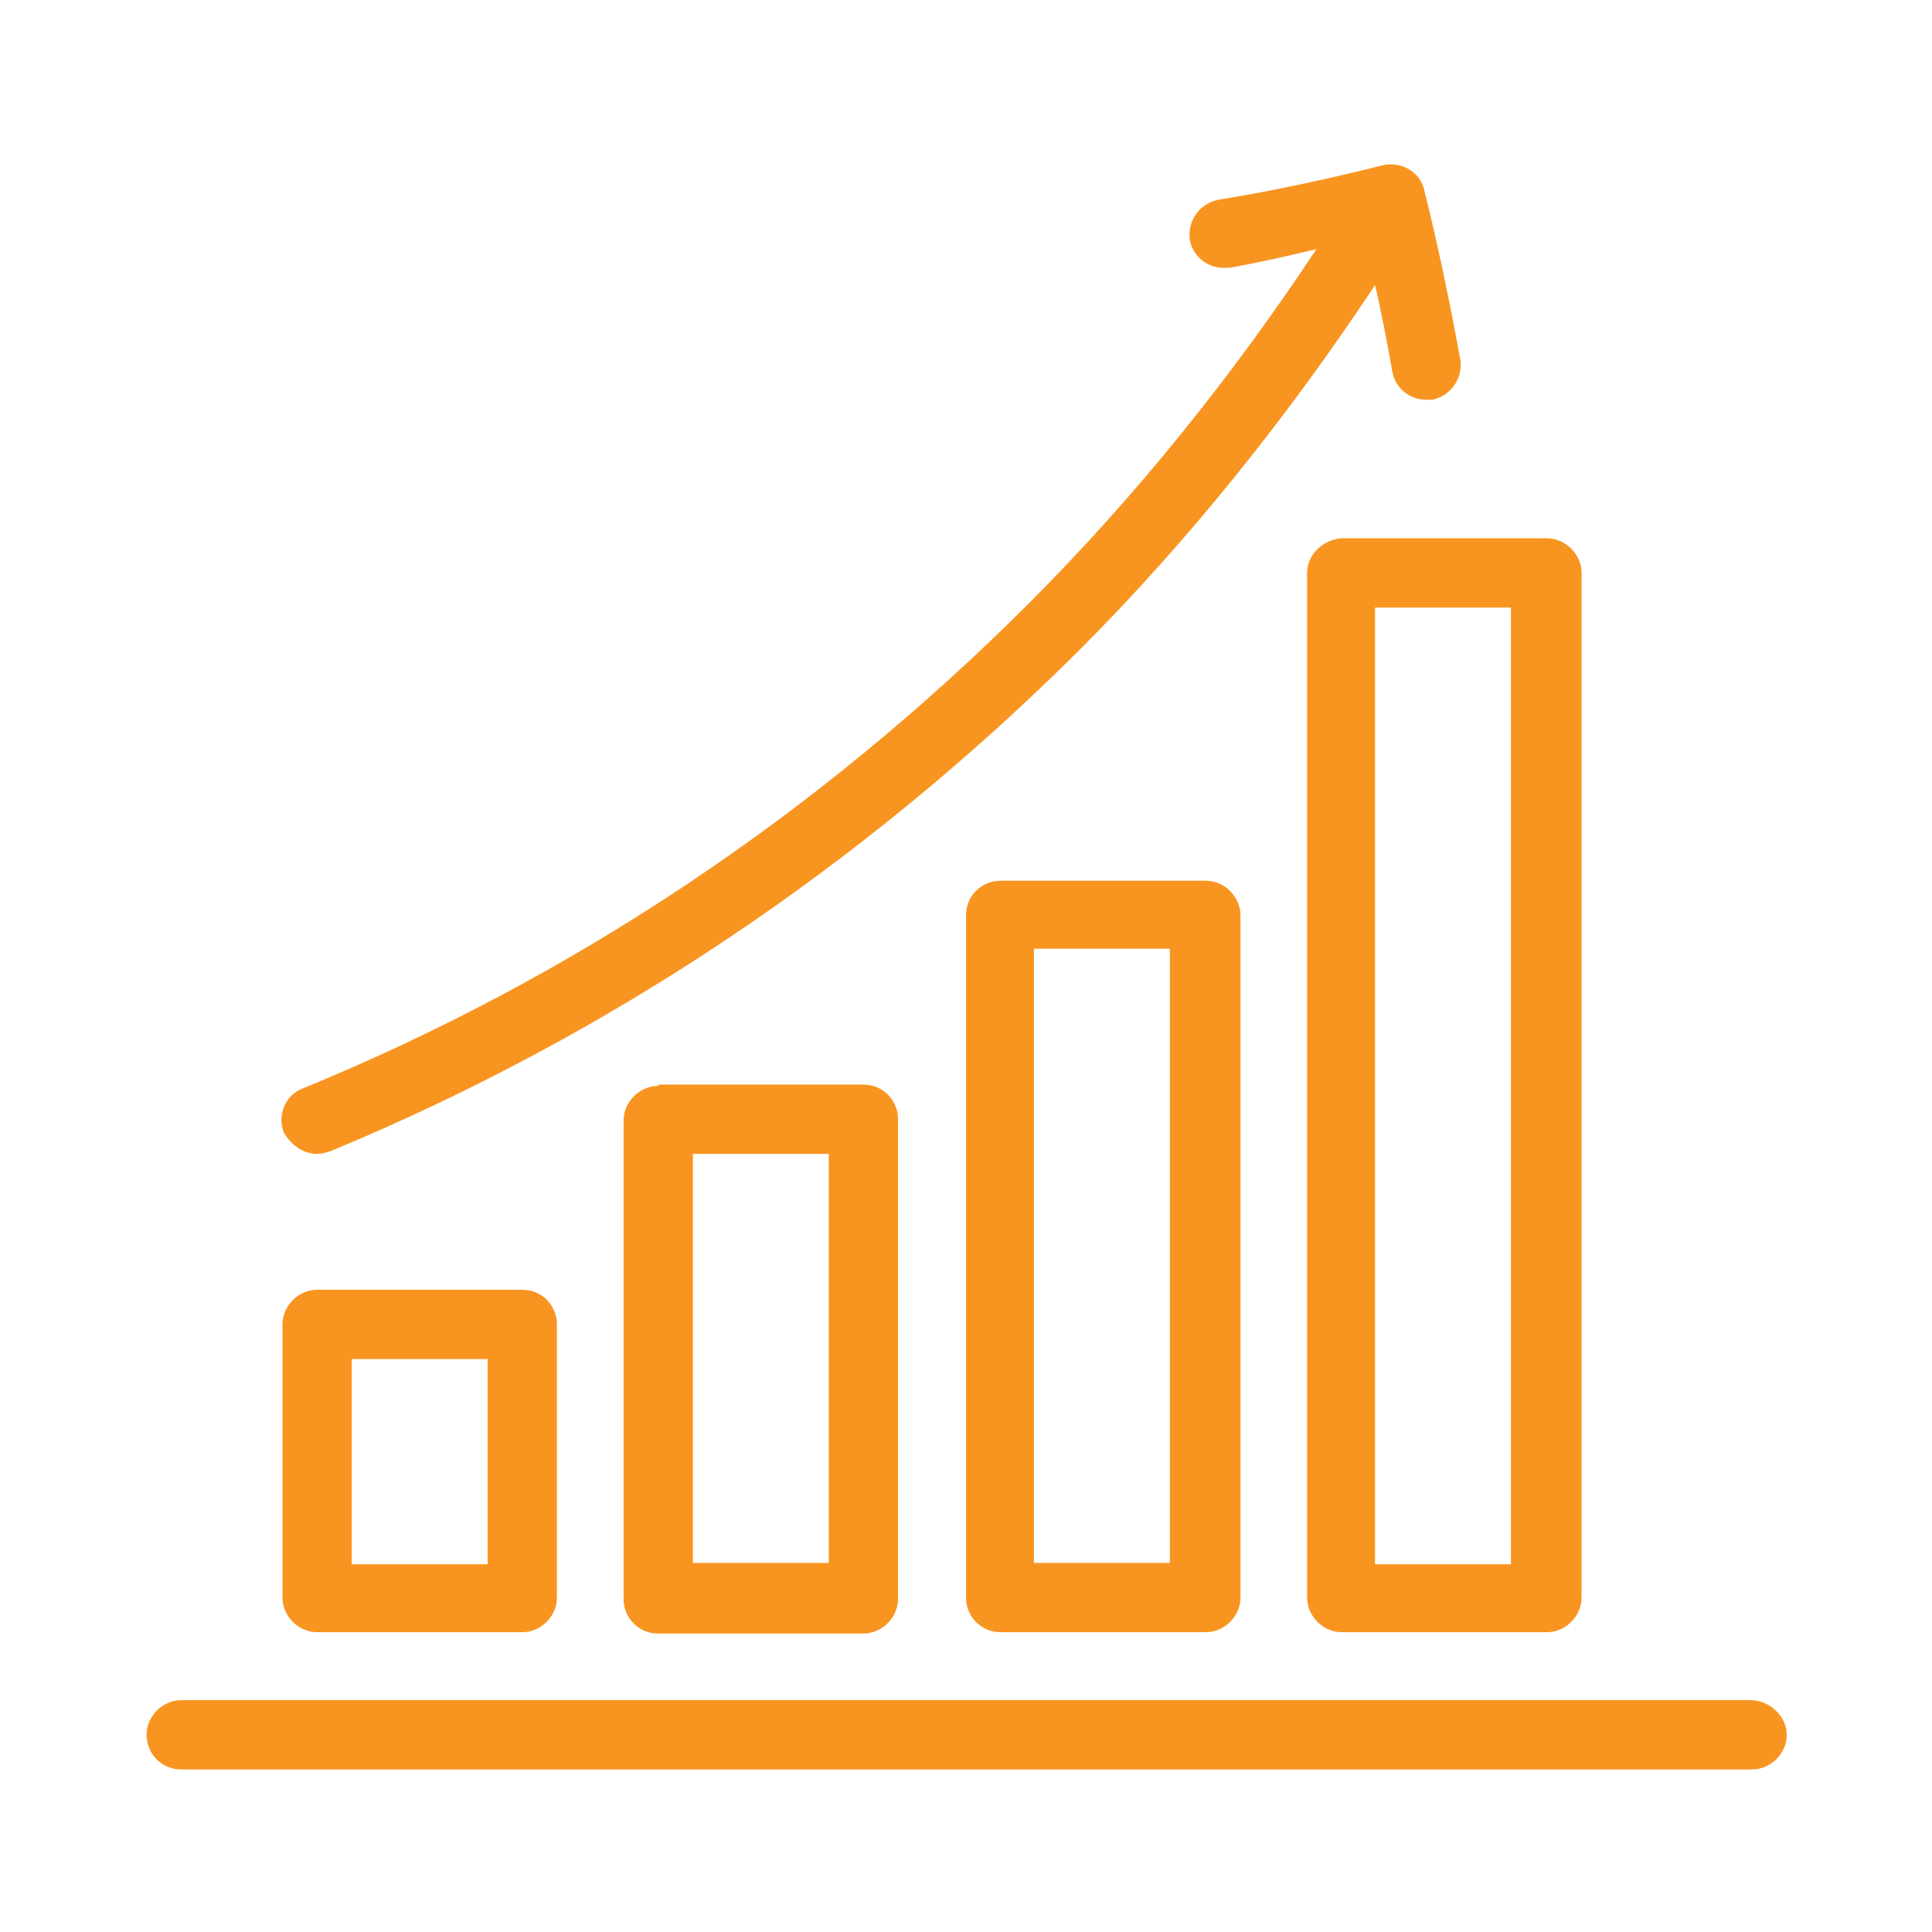 <?xml version="1.0" encoding="utf-8"?>
<!-- Generator: Adobe Illustrator 25.2.1, SVG Export Plug-In . SVG Version: 6.00 Build 0)  -->
<svg version="1.1" id="Layer_1" xmlns="http://www.w3.org/2000/svg" xmlns:xlink="http://www.w3.org/1999/xlink" x="0px" y="0px"
	 viewBox="0 0 145 145" style="enable-background:new 0 0 145 145;" xml:space="preserve">
<style type="text/css">
	.st0{fill:#F89521;}
</style>
<g>
	<path class="st0" d="M131.4,127.6H13.6c-1.4,0-2.6,1.2-2.6,2.6s1.1,2.6,2.6,2.6h117.9c1.4,0,2.6-1.2,2.6-2.6
		S132.8,127.6,131.4,127.6z"/>
	<path class="st0" d="M23.8,122.5h15.4c1.4,0,2.6-1.2,2.6-2.6V99.4c0-1.4-1.1-2.6-2.6-2.6H23.8c-1.4,0-2.6,1.2-2.6,2.6v20.5
		C21.2,121.3,22.4,122.5,23.8,122.5z M26.4,102h10.2v15.4H26.4V102z"/>
	<path class="st0" d="M49.4,81.5c-1.4,0-2.6,1.2-2.6,2.6v35.9c0,1.4,1.1,2.6,2.6,2.6h15.4c1.4,0,2.6-1.2,2.6-2.6V84
		c0-1.4-1.1-2.6-2.6-2.6H49.4z M62.2,117.3H52V86.6h10.2V117.3z"/>
	<path class="st0" d="M75.1,66.1c-1.4,0-2.6,1.1-2.6,2.6v51.2c0,1.4,1.1,2.6,2.6,2.6h15.4c1.4,0,2.6-1.2,2.6-2.6V68.7
		c0-1.4-1.2-2.6-2.6-2.6H75.1z M87.9,117.3H77.6V71.2h10.2V117.3z"/>
	<path class="st0" d="M98.1,43v76.9c0,1.4,1.2,2.6,2.6,2.6h15.4c1.4,0,2.6-1.2,2.6-2.6V43c0-1.4-1.2-2.6-2.6-2.6h-15.4
		C99.3,40.5,98.1,41.6,98.1,43z M103.2,45.6h10.2v71.8h-10.2V45.6z"/>
	<path class="st0" d="M23.8,86.6c0.3,0,0.7-0.1,1-0.2c21-8.7,39.9-21.4,56.1-37.5c8.4-8.4,15.8-17.7,22.3-27.5
		c0.5,2.1,0.9,4.3,1.3,6.5c0.2,1.2,1.3,2.1,2.5,2.1c0.1,0,0.3,0,0.5,0c1.4-0.3,2.3-1.6,2.1-3c-0.8-4.4-1.7-8.7-2.7-12.7
		c-0.3-1.4-1.7-2.2-3.1-1.9c-4,1-8.1,1.9-12.4,2.6c-1.4,0.3-2.3,1.6-2.1,3c0.2,1.2,1.3,2.1,2.5,2.1c0.1,0,0.3,0,0.5,0
		c2.2-0.4,4.4-0.9,6.5-1.4c-6.3,9.5-13.5,18.5-21.6,26.6c-15.7,15.7-34,28-54.5,36.4c-1.3,0.5-1.9,2-1.4,3.3
		C21.9,86,22.8,86.6,23.8,86.6L23.8,86.6z"/>
</g>
</svg>
